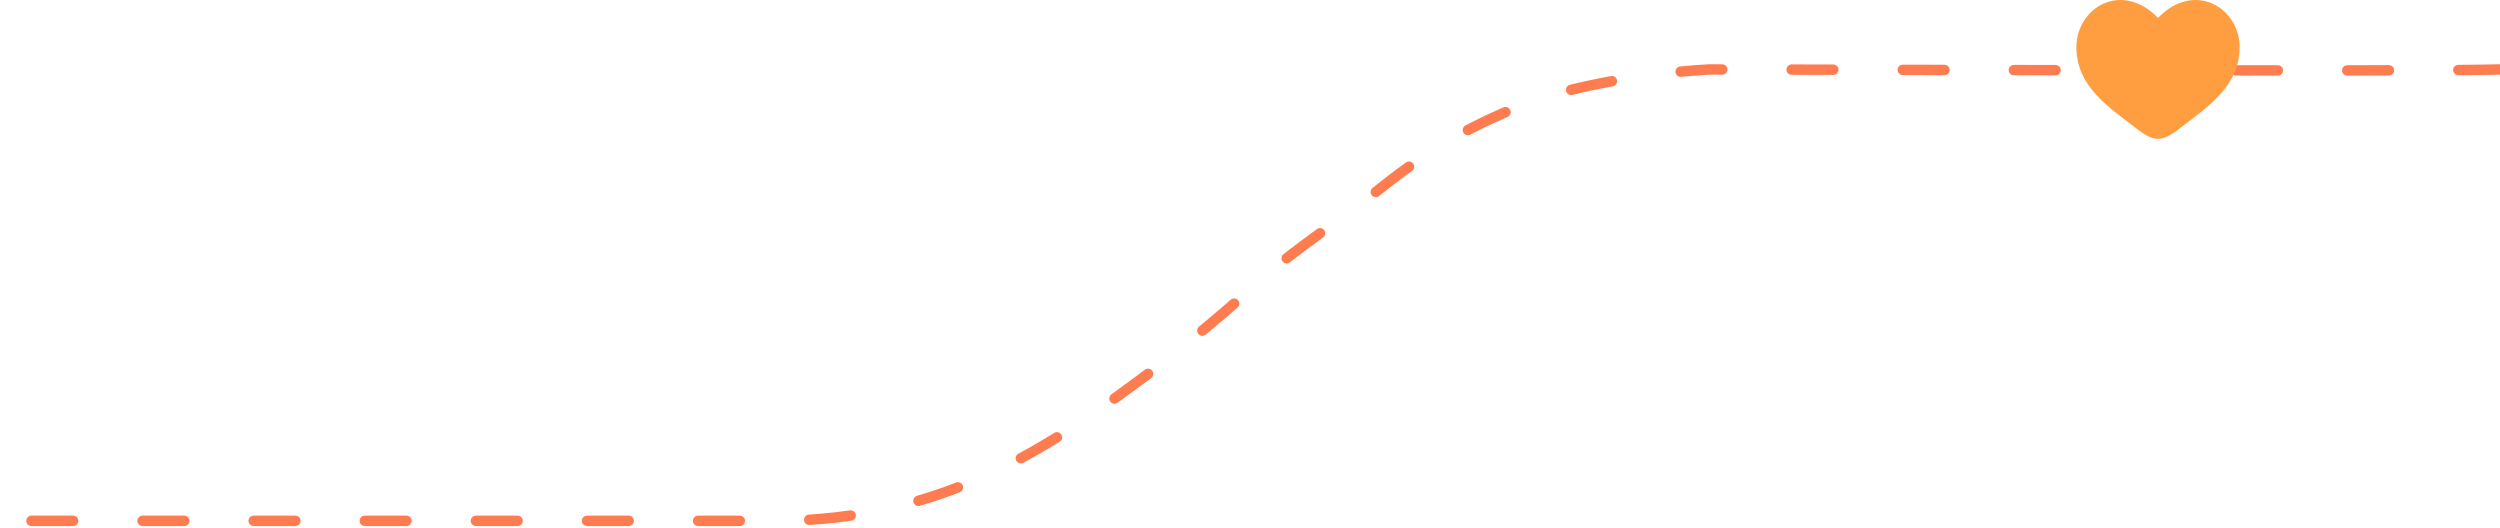 <svg width="360" height="76" viewBox="0 0 360 76" fill="none" xmlns="http://www.w3.org/2000/svg">
<path d="M360 10C349.946 10.326 259.539 10 246.151 10C237.955 10.473 228.932 11.935 221.25 14.314C211.466 18.146 206.035 21.322 198.25 27.544C194.043 30.906 185.798 36.397 181.885 40.023C177.98 43.641 170.118 50.247 165.79 53.484C151.821 63.932 136.223 75 111.638 75C91.203 75 82.509 75 60.532 75C44.725 75 36.752 75 19.787 75C10.182 75 9.798 75 0 75" stroke="#FF7B50" stroke-width="1.5" stroke-linecap="round" stroke-dasharray="6 10"/>
<path d="M299 6.799C299 12.448 303.724 15.459 307.182 18.154C308.403 19.105 309.578 20 310.753 20C311.928 20 313.104 19.105 314.324 18.154C317.782 15.459 322.506 12.448 322.506 6.799C322.506 1.149 316.042 -2.857 310.753 2.574C305.464 -2.857 299 1.149 299 6.799Z" fill="#FF9E41"/>
</svg>
